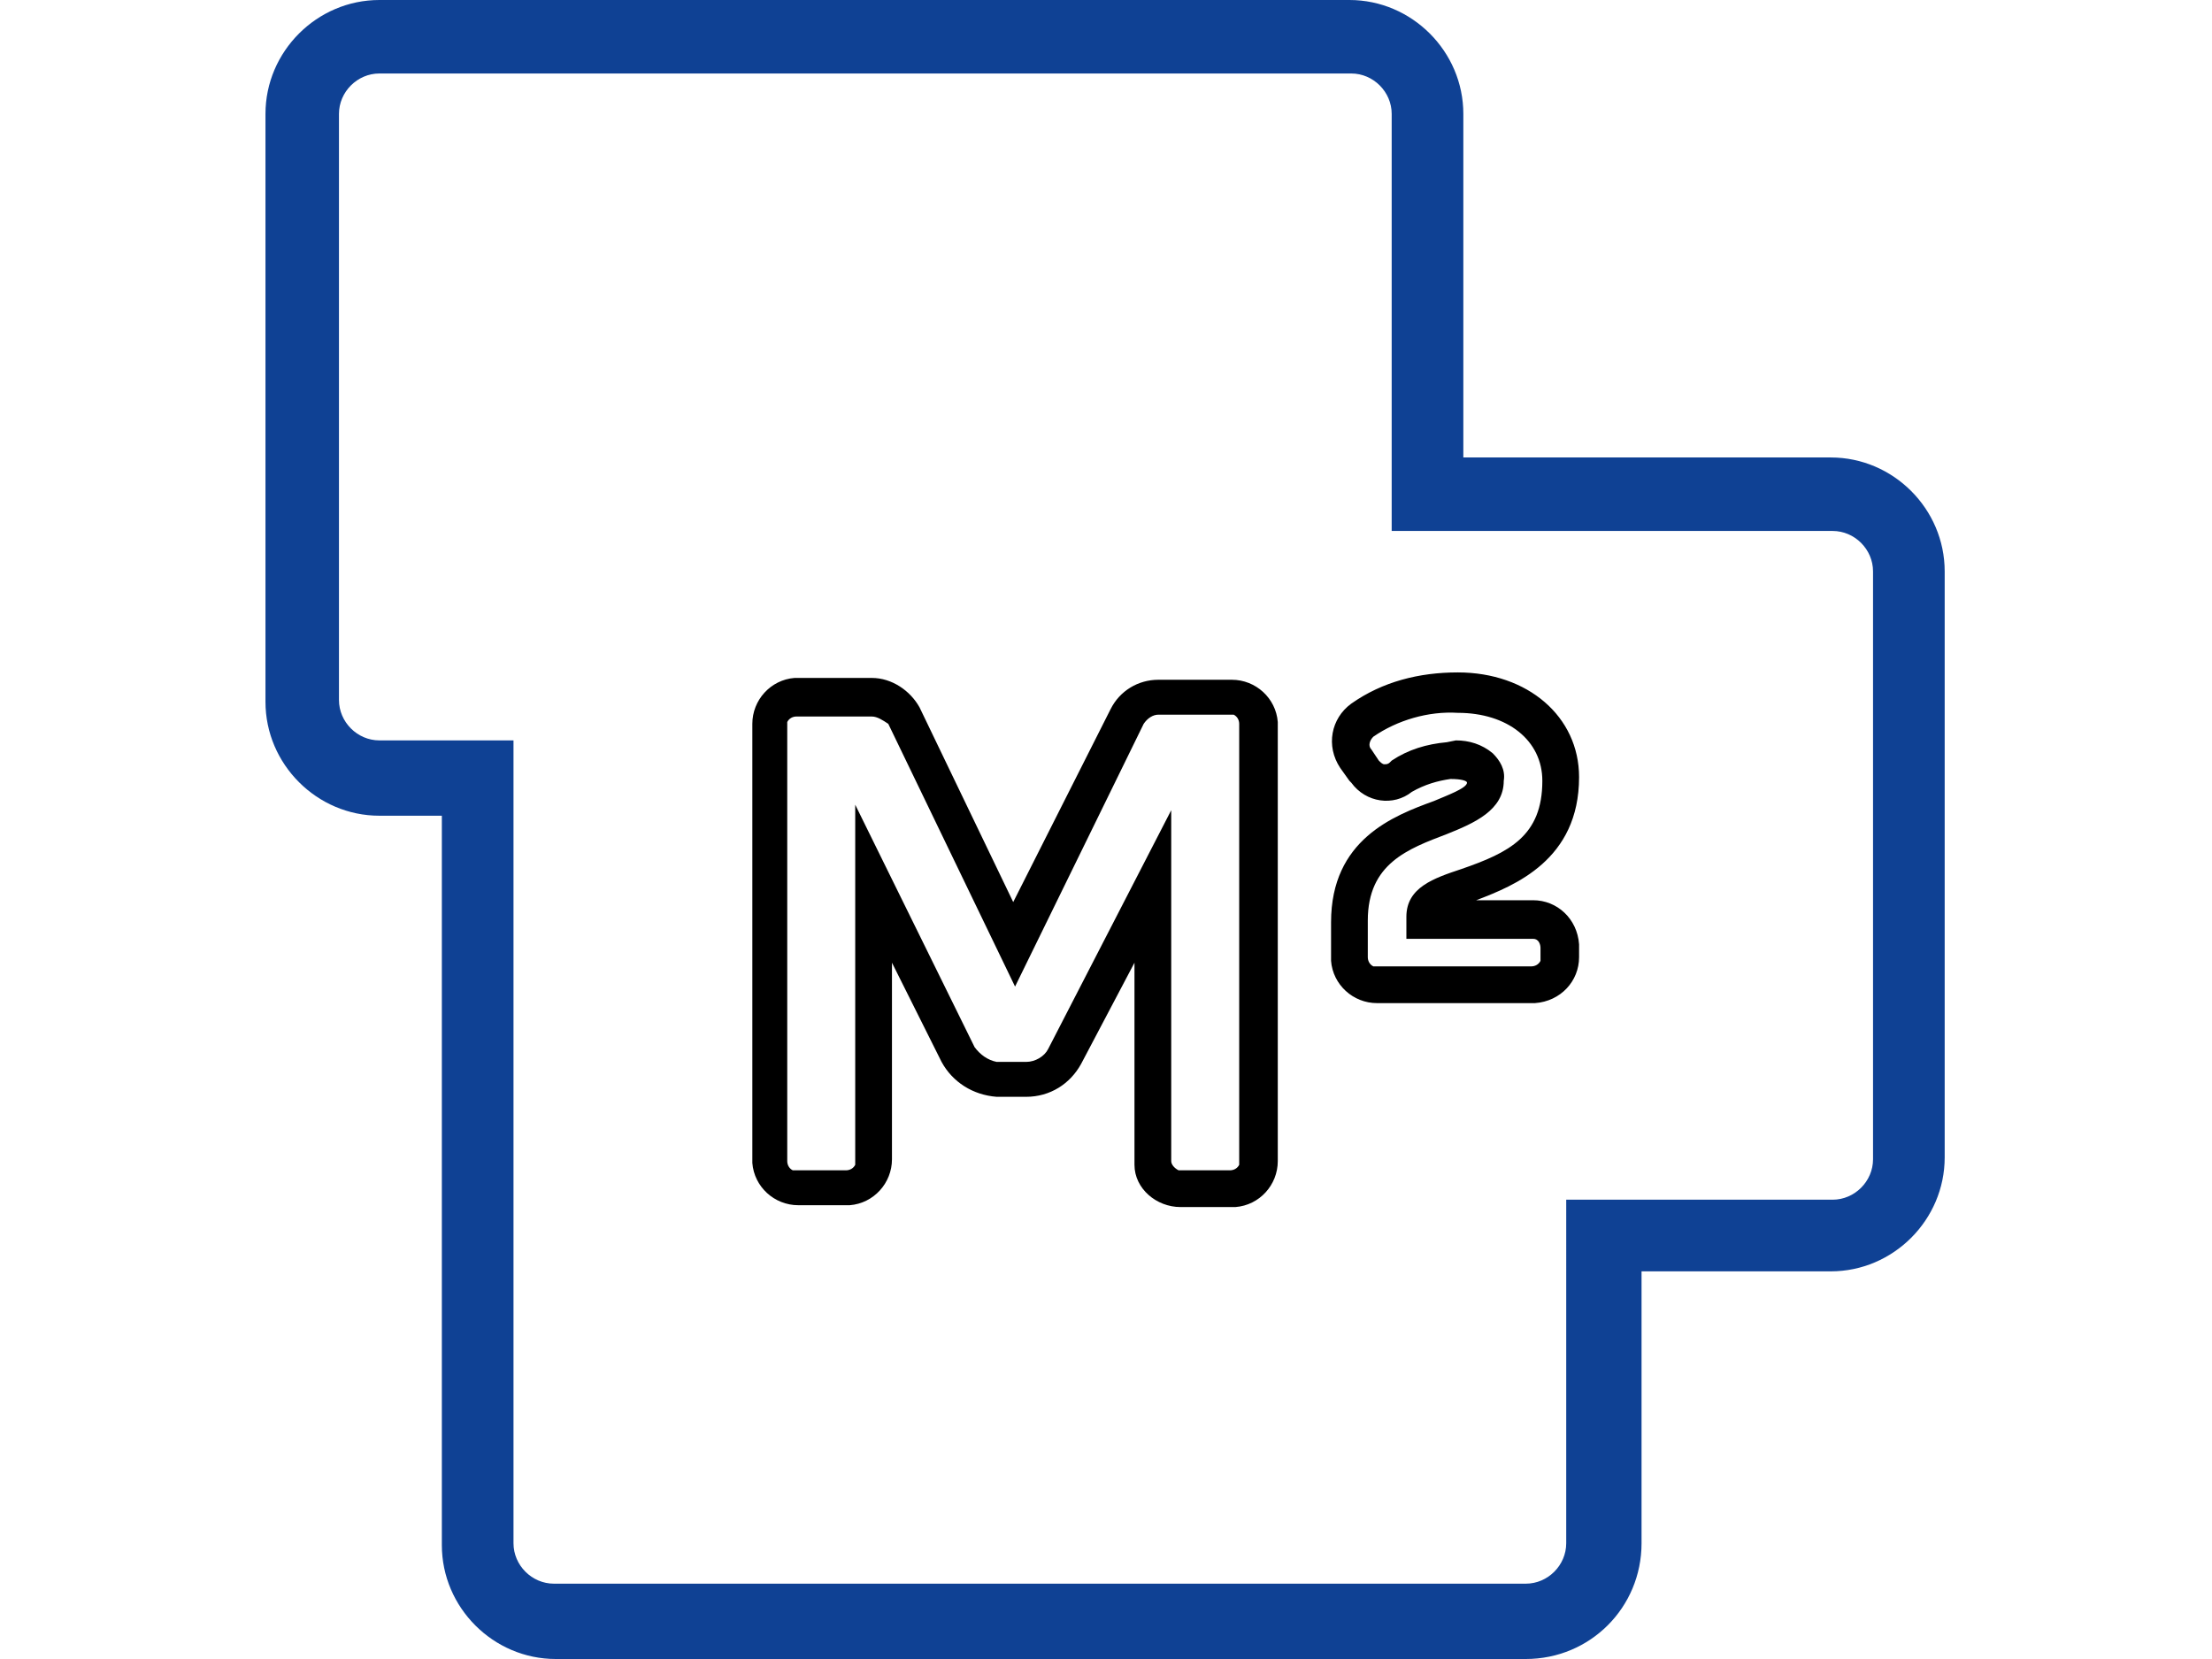 <svg width="32" height="24" viewBox="0 0 91.5 90.3" xmlns="http://www.w3.org/2000/svg" class="c-icon__svg" aria-hidden="true"><path d="M52.5 65.7h-2.7c-1.3 0-2.5-1-2.5-2.3v-11l-2.9 5.5c-.6 1.1-1.7 1.8-3 1.8h-1.6c-1.3-.1-2.4-.8-3-1.9l-2.7-5.4v10.7c0 1.3-1 2.4-2.3 2.5H29c-1.3 0-2.4-1-2.5-2.3V39.4c0-1.3 1-2.4 2.3-2.5H33c1.1 0 2.1.7 2.6 1.6l5.1 10.6L46 38.6c.5-1 1.5-1.6 2.6-1.6h4c1.3 0 2.4 1 2.5 2.3V63.2c0 1.3-1 2.4-2.3 2.5h-.3zm-3.2-21.6v19.1c0 .2.2.4.4.5H52.5c.2 0 .4-.1.5-.3v-24c0-.2-.1-.4-.3-.5h-4.1c-.3 0-.6.2-.8.5l-7 14.3-6.9-14.3c-.3-.2-.6-.4-.9-.4h-4.1c-.2 0-.4.1-.5.3V63.2c0 .2.1.4.3.5h2.9c.2 0 .4-.1.5-.3V43.8L38.6 57c.3.4.7.7 1.2.8h1.6c.5 0 1-.3 1.2-.7l6.7-13zM69 54.6h-8.5c-1.3 0-2.4-1-2.5-2.3v-2.1c0-4.5 3.4-5.8 5.6-6.6.7-.3 1.8-.7 1.8-1 0-.1-.3-.2-.9-.2-.7.1-1.4.3-2.1.7-1 .8-2.5.6-3.3-.5l-.1-.1-.5-.7c-.8-1.2-.5-2.7.6-3.5 1.7-1.2 3.7-1.7 5.8-1.7 3.8 0 6.6 2.4 6.6 5.7 0 4.5-3.5 5.9-5.6 6.7H69c1.3 0 2.4 1 2.5 2.4v.7c0 1.3-1 2.4-2.4 2.5H69zm-4.2-14.3c.7 0 1.4.2 2 .7.4.4.7.9.6 1.5 0 1.6-1.6 2.3-3.1 2.9-2.1.8-4.3 1.6-4.3 4.7v2c0 .2.1.4.3.5h8.6c.2 0 .4-.1.5-.3v-.7c0-.2-.1-.5-.4-.5H62.1v-1.2c0-1.6 1.5-2.1 3-2.6 2.6-.9 4.4-1.8 4.4-4.8 0-2.2-1.9-3.7-4.6-3.7-1.6-.1-3.3.4-4.6 1.3-.2.2-.3.5-.1.7l.4.6c.1.1.2.2.3.2.1 0 .2 0 .3-.1l.1-.1c.9-.6 1.9-.9 3-1l.5-.1z"></path><path d="M68.6 90.3H15.8c-3.4 0-6.2-2.8-6.2-6.2V44.4H6.2c-3.4 0-6.2-2.8-6.2-6.2v-32C0 2.8 2.8 0 6.2 0H59c3.4 0 6.2 2.8 6.2 6.2v18.7h20c3.4 0 6.2 2.8 6.2 6.2V63c0 3.4-2.8 6.2-6.2 6.2H74.9V84c0 3.5-2.8 6.3-6.3 6.3zM6.2 4C5 4 4 5 4 6.2v31.9c0 1.2 1 2.2 2.2 2.2h7.3V84c0 1.2 1 2.2 2.2 2.2h52.9c1.2 0 2.2-1 2.2-2.2V65.3h14.5c1.2 0 2.2-1 2.2-2.2v-32c0-1.2-1-2.2-2.2-2.2h-24V6.2c0-1.2-1-2.2-2.2-2.2H6.2z" fill="#0f4194"></path></svg>